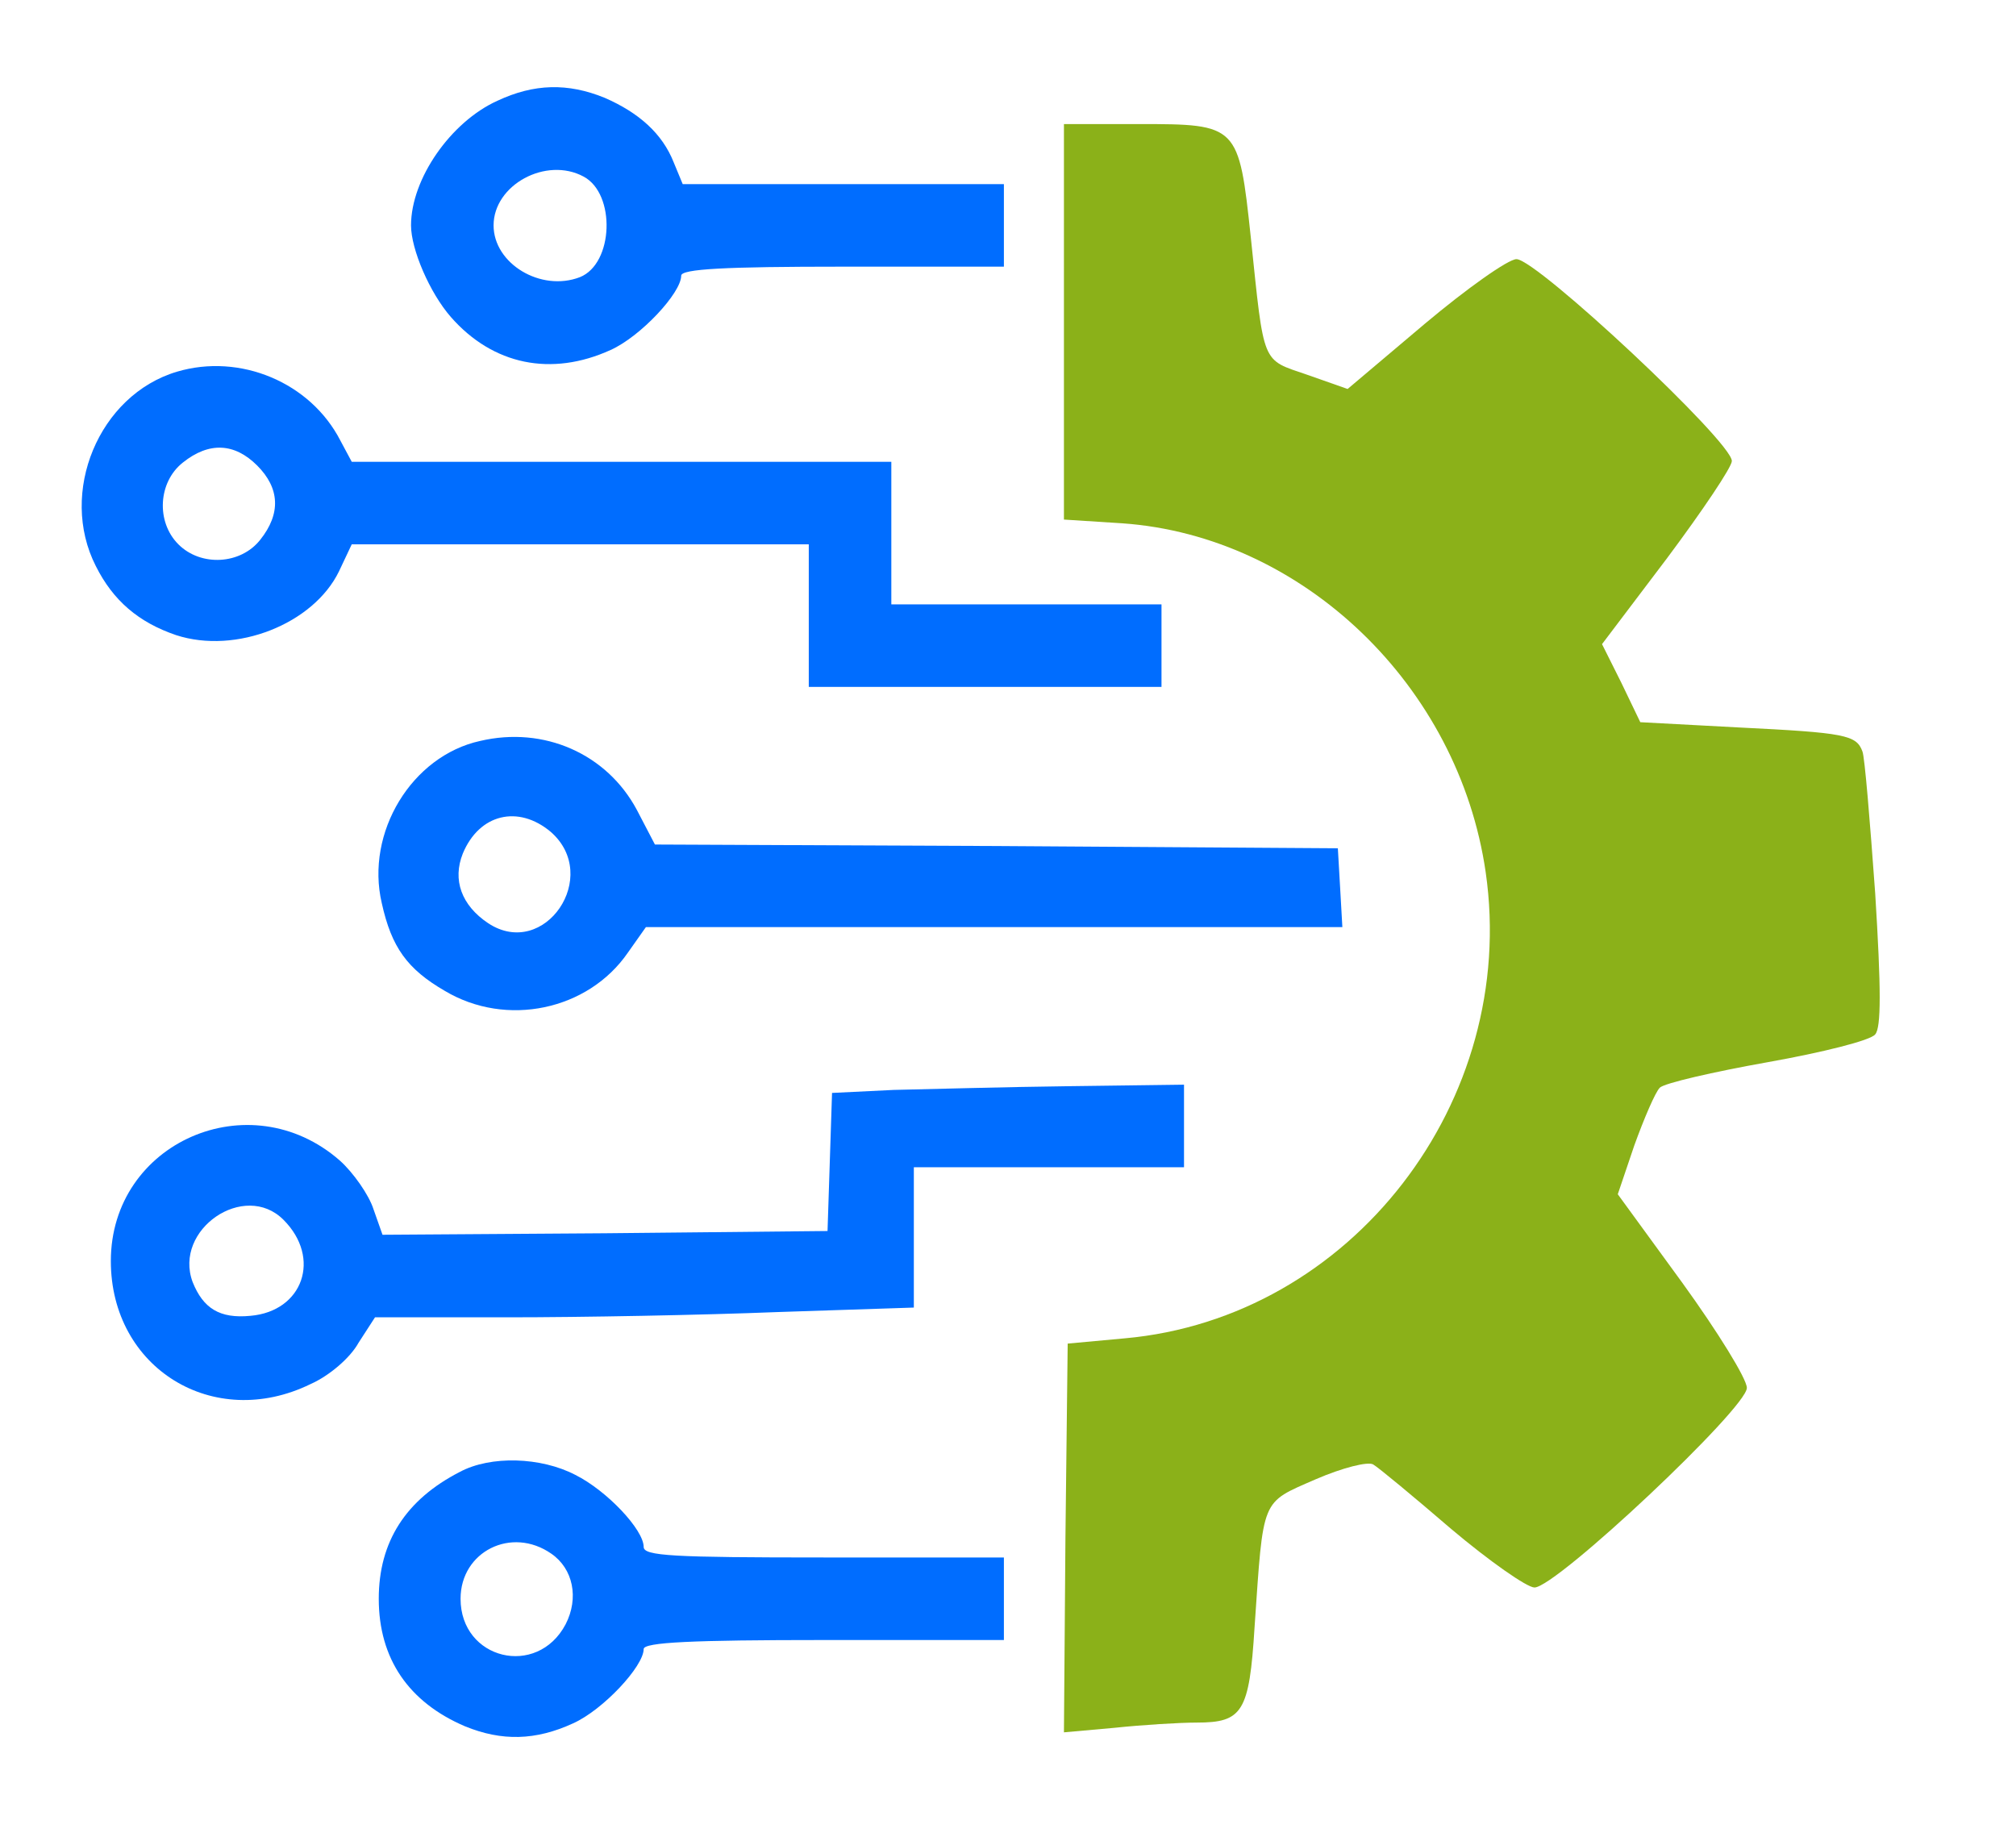 <?xml version="1.0" encoding="UTF-8"?>
<svg data-bbox="10.884 11.614 239.586 219.836" xmlns="http://www.w3.org/2000/svg" viewBox="0 0 268.633 244.768" height="326.357" width="358.177" data-type="color">
    <g>
        <path d="M66.27 13.432c-6.2 2.8-11.5 10.4-11.5 16.6 0 3.2 2.5 9 5.3 12.2 5.6 6.4 13.4 8 21.3 4.4 4-1.8 9.4-7.6 9.4-9.9 0-.9 5.9-1.2 21.5-1.2h21.5v-11h-42.8l-1.2-2.9c-1.5-3.8-4.6-6.6-9.2-8.6-4.9-2-9.4-1.9-14.3.4zm11.5 10.1c4.3 2.3 4 11.6-.5 13.4-5.2 2-11.5-1.8-11.5-6.9 0-5.4 7-9.2 12-6.5z" fill="#006dff" data-color="1"/>
        <path d="M141.77 42.932v26.3l7.8.5c24 1.7 44.8 21.6 48.4 46.5 4.4 30.5-17.9 59.4-48.1 62.1l-7.6.7-.3 25.9-.2 25.9 6.7-.6c3.8-.4 8.7-.7 11-.7 6.1 0 7-1.4 7.7-12.7 1.2-17.4.8-16.5 8.1-19.7 3.7-1.6 7-2.4 7.7-2s5.4 4.3 10.4 8.6c5.1 4.3 10.1 7.8 11.1 7.8 2.9 0 28.3-23.9 28.3-26.6 0-1.2-3.9-7.5-8.6-14l-8.6-11.8 2.2-6.5c1.3-3.6 2.8-7.1 3.4-7.7s7.1-2.1 14.4-3.4 13.7-2.9 14.3-3.7c.8-.9.8-6 0-18.8-.7-9.7-1.4-18.2-1.7-18.9-.8-2.2-2.3-2.5-16.5-3.2l-13.1-.7-2.5-5.2-2.6-5.2 8.7-11.5c4.7-6.3 8.6-12.1 8.6-12.9 0-2.6-26-26.9-28.7-26.9-1.1 0-6.6 3.9-12.2 8.6l-10.3 8.7-5.4-1.9c-6.1-2.1-5.7-1.1-7.5-18.3-1.6-15-1.7-15.1-14.9-15.1h-10z" fill="#8bb119" data-color="2"/>
        <path d="M23.57 49.532c-10.4 3.1-15.8 16.1-10.8 25.9 2.3 4.6 5.7 7.5 10.7 9.2 8 2.6 18.3-1.5 21.7-8.5l1.7-3.6h60.9v19h47v-11h-36v-19h-71.9l-1.5-2.8c-4-7.8-13.4-11.7-21.8-9.2zm10.7 12.5c3 3 3.2 6.4.4 9.9-2.6 3.3-7.9 3.6-10.9.6s-2.7-8.3.6-10.9c3.5-2.8 6.9-2.6 9.9.4z" fill="#006dff" data-color="1"/>
        <path d="M63.97 98.732c-9.1 2-15.3 12.2-13.1 21.6 1.3 5.9 3.4 8.8 8.4 11.7 8.2 4.9 19.1 2.6 24.4-5.1l2.4-3.4h92.8l-.3-5.3-.3-5.2-45.5-.3-45.5-.2-2.4-4.6c-4-7.5-12.4-11.2-20.9-9.2zm9.4 12.1c6.8 5.9-.8 17.1-8.3 12.2-3.6-2.4-4.8-5.8-3.4-9.3 2.2-5.3 7.4-6.5 11.7-2.9z" fill="#006dff" data-color="1"/>
        <path d="m119.07 145.232-8.2.4-.3 9.2-.3 9.2-29.7.3-29.6.2-1.2-3.4c-.6-1.9-2.7-4.9-4.5-6.5-12-10.5-30.5-2.4-30.5 13.4 0 14.3 13.7 22.7 26.6 16.4 2.5-1.1 5.3-3.5 6.4-5.5l2.2-3.4h17.7c9.8 0 26-.3 35.9-.7l18.2-.6v-18.7h36v-11l-15.2.2c-8.4.1-19 .4-23.5.5zm-81.3 17.3c5.1 5.1 2.6 12.2-4.4 12.8-4.1.4-6.3-1-7.7-4.5-2.6-7 6.9-13.5 12.1-8.3z" fill="#006dff" data-color="1"/>
        <path d="M61.27 196.132c-7.2 3.7-10.8 9.3-10.8 16.9 0 8 4 13.8 11.5 17 4.9 2 9.4 1.9 14.4-.4 4-1.8 9.4-7.6 9.4-9.9 0-.9 6.5-1.2 24-1.2h24v-11h-24c-20.1 0-24-.2-24-1.4 0-2.3-4.9-7.5-9.1-9.6-4.6-2.4-11.3-2.6-15.4-.4zm12.2 10.9c2.9 2 3.7 5.9 1.9 9.4-3.8 7.2-14 4.7-14-3.4 0-6.3 6.8-9.7 12.1-6z" fill="#006dff" data-color="1"/>
    </g>
</svg>
